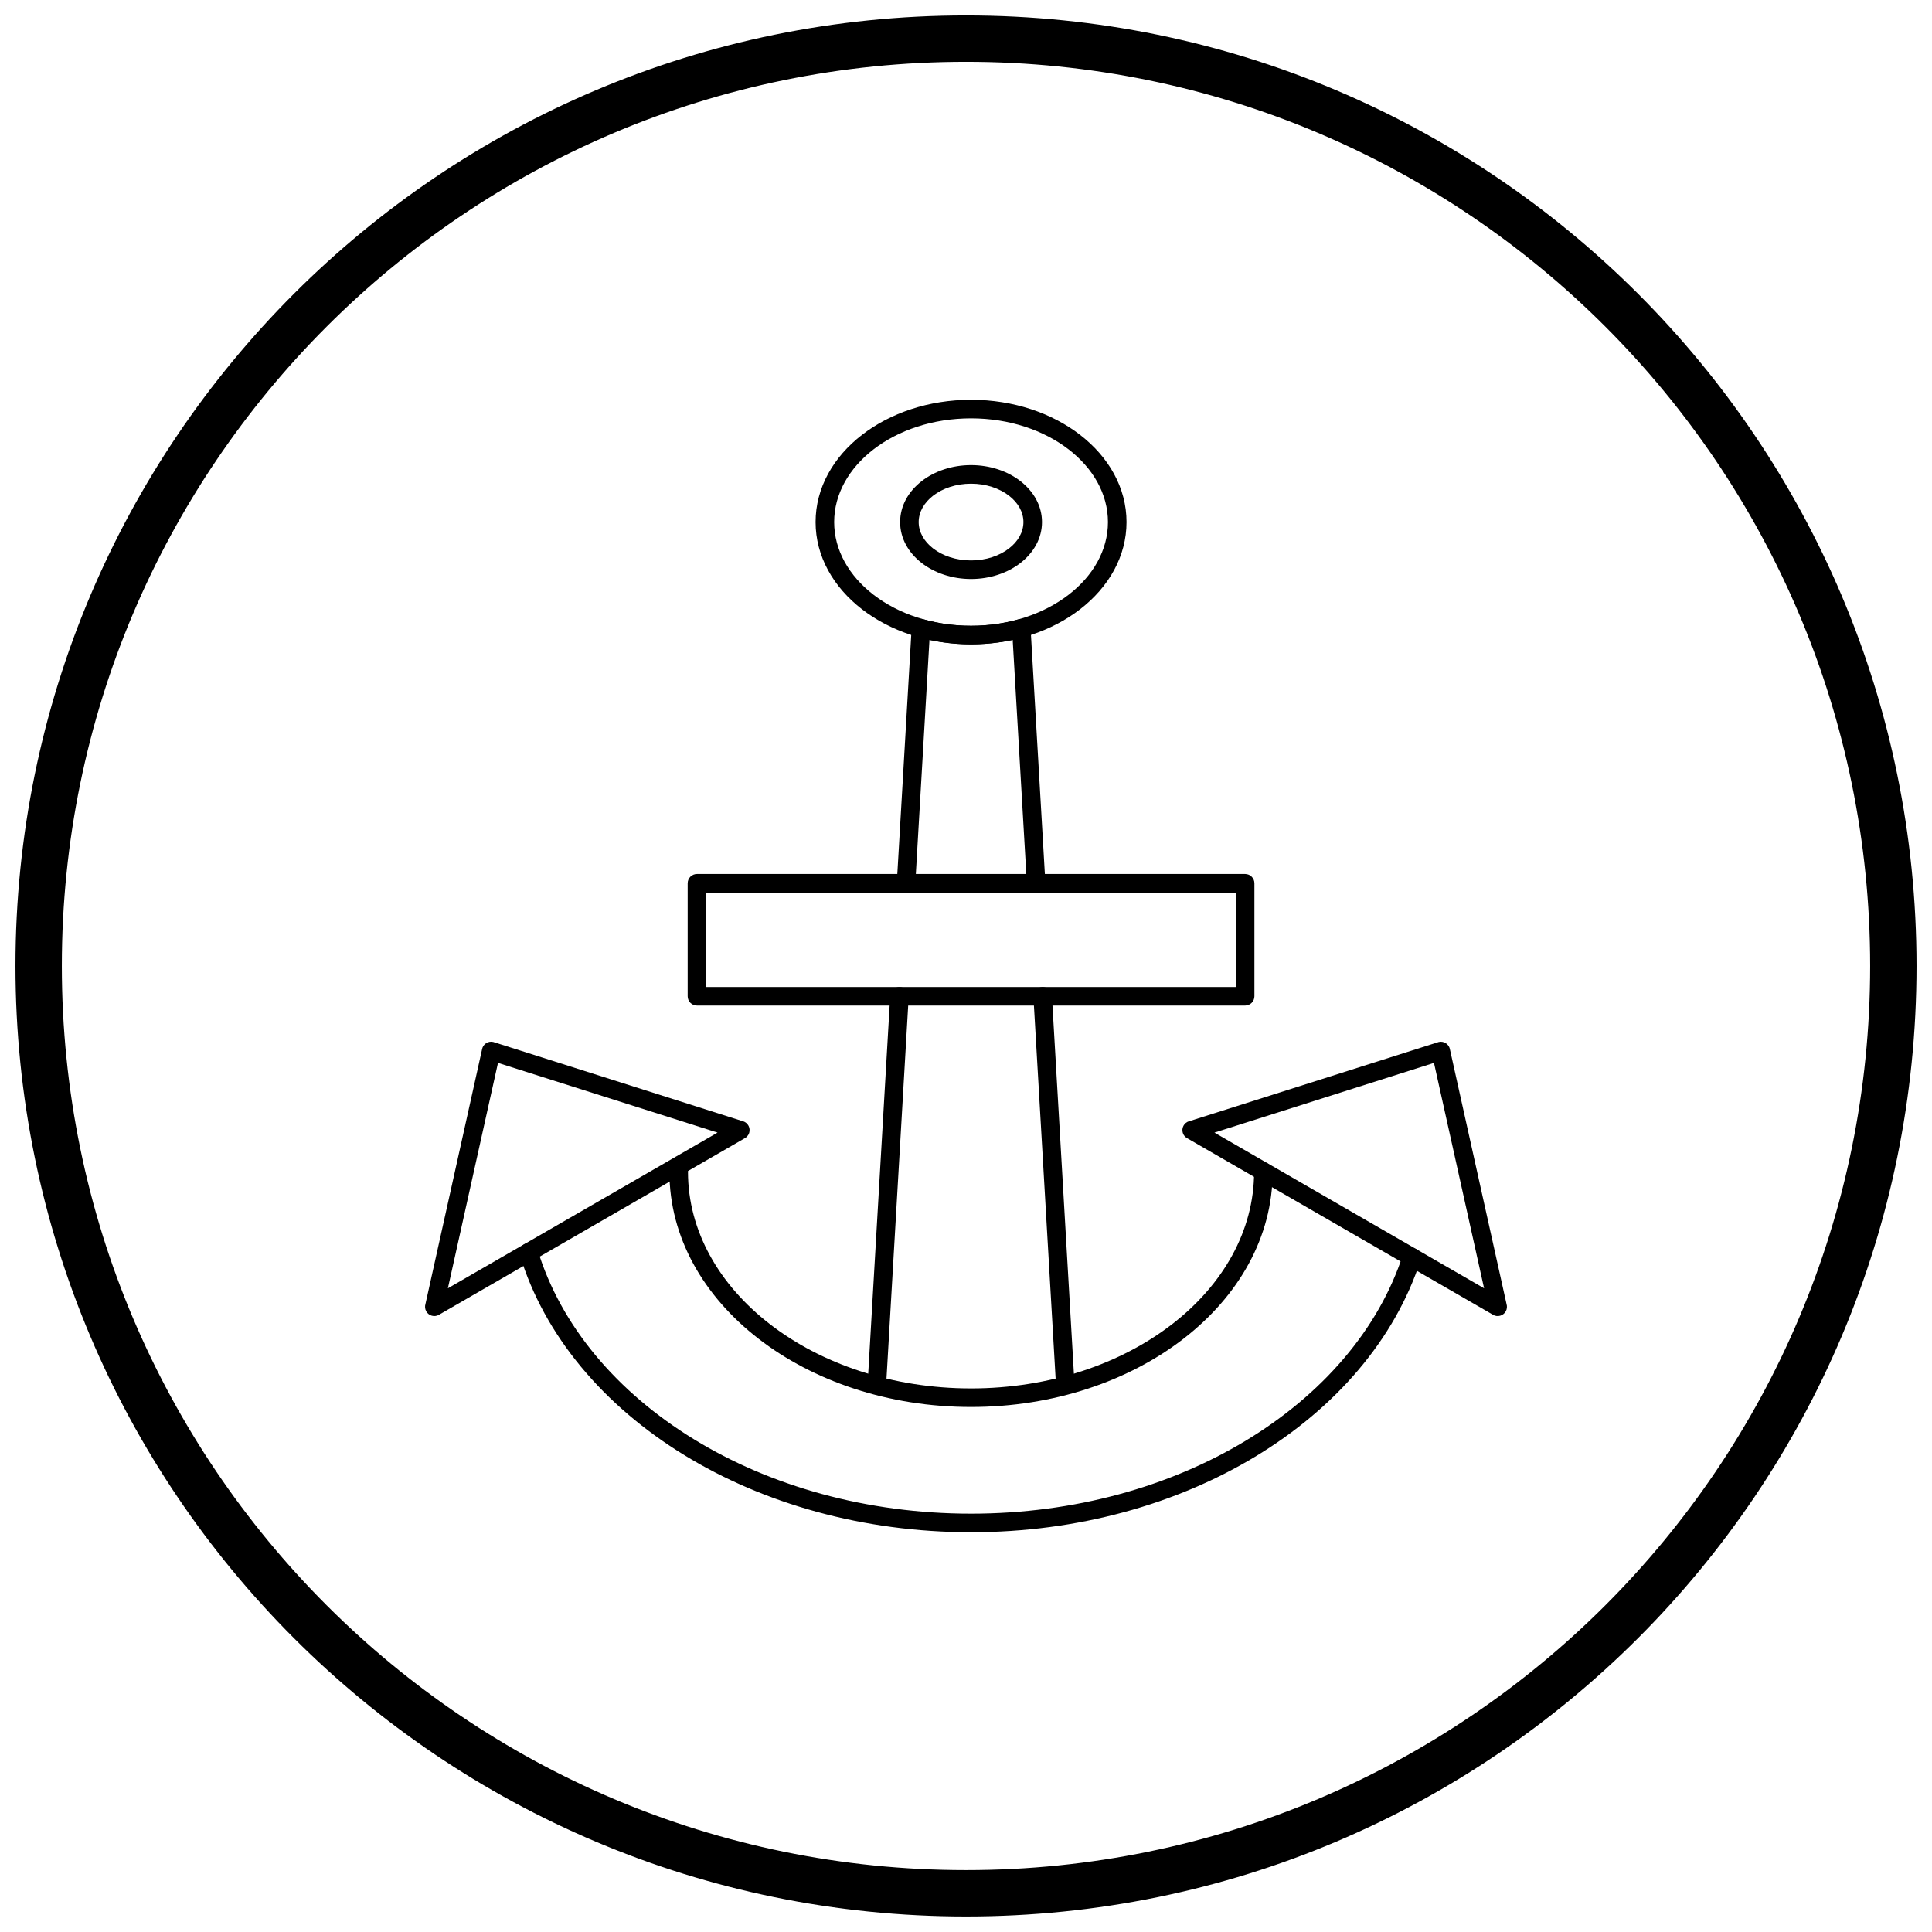 <?xml version="1.0" encoding="UTF-8"?>
<!-- Uploaded to: ICON Repo, www.svgrepo.com, Generator: ICON Repo Mixer Tools -->
<svg width="800px" height="800px" version="1.1" viewBox="144 144 512 512" xmlns="http://www.w3.org/2000/svg">
 <defs>
  <clipPath id="a">
   <path d="m148.09 148.09h503.81v503.81h-503.81z"/>
  </clipPath>
 </defs>
 <path d="m401.34 249.95c11.25 0 21.465 3.551 28.891 9.289 7.606 5.879 12.309 14.047 12.309 23.113s-4.703 17.234-12.309 23.113c-7.426 5.738-17.641 9.289-28.891 9.289s-21.465-3.551-28.891-9.289c-7.606-5.879-12.309-14.047-12.309-23.113s4.703-17.234 12.309-23.113c7.426-5.738 17.641-9.289 28.891-9.289zm25.891 13.172c-6.594-5.098-15.746-8.25-25.891-8.25-10.145 0-19.297 3.152-25.891 8.25-6.414 4.961-10.387 11.762-10.387 19.23s3.969 14.273 10.387 19.23c6.594 5.098 15.746 8.25 25.891 8.25 10.145 0 19.297-3.152 25.891-8.25 6.418-4.961 10.387-11.762 10.387-19.23s-3.969-14.273-10.387-19.23z"/>
 <path d="m481.27 454.52c0-1.359-1.102-2.461-2.461-2.461s-2.461 1.102-2.461 2.461c0 15.738-8.305 30.027-21.73 40.406-13.605 10.516-32.441 17.02-53.285 17.02s-39.68-6.504-53.285-17.02c-13.426-10.379-21.73-24.668-21.73-40.406 0-1.359-1.102-2.461-2.461-2.461s-2.461 1.102-2.461 2.461c0 17.336 9.039 32.992 23.652 44.285 14.434 11.156 34.336 18.059 56.281 18.059 21.945 0 41.848-6.902 56.281-18.059 14.613-11.297 23.652-26.949 23.652-44.285z"/>
 <path d="m520.48 477.93c0.414-1.289-0.297-2.672-1.586-3.086-1.289-0.414-2.672 0.297-3.086 1.586-6.426 19.859-21.406 37.152-41.766 49.426-20.043 12.082-45.273 19.281-72.711 19.281-27.746 0-53.242-7.359-73.391-19.688-20.441-12.508-35.363-30.113-41.488-50.285-0.391-1.293-1.762-2.027-3.055-1.633-1.293 0.395-2.027 1.762-1.633 3.055 6.484 21.359 22.172 39.93 43.621 53.055 20.895 12.785 47.281 20.418 75.945 20.418 28.348 0 54.465-7.465 75.246-19.992 21.352-12.871 37.094-31.109 43.898-52.137z"/>
 <path d="m373.94 510.57c-0.074 1.352 0.961 2.512 2.316 2.586 1.352 0.074 2.512-0.961 2.586-2.316l5.973-102.68c0.074-1.352-0.961-2.512-2.316-2.586-1.352-0.074-2.512 0.961-2.586 2.316zm7.715-132.62c-0.074 1.352 0.961 2.512 2.316 2.586 1.352 0.074 2.512-0.961 2.586-2.316l3.762-64.641c1.281 0.277 2.594 0.508 3.93 0.691 2.34 0.32 4.711 0.484 7.098 0.484s4.758-0.168 7.098-0.484c1.336-0.184 2.648-0.414 3.93-0.691l3.762 64.641c0.074 1.352 1.23 2.391 2.586 2.316 1.352-0.074 2.391-1.23 2.316-2.586l-3.922-67.434c0.004-0.234-0.027-0.469-0.094-0.703-0.371-1.309-1.73-2.066-3.035-1.699v0.004c-2 0.566-4.07 1-6.191 1.289-2.059 0.281-4.211 0.426-6.441 0.426-2.234 0-4.387-0.145-6.445-0.426-2.066-0.281-4.086-0.699-6.039-1.246-0.215-0.074-0.441-0.121-0.68-0.137-1.355-0.078-2.519 0.957-2.598 2.312l2.457 0.145-2.449-0.133-3.934 67.605zm41.113 29.941c-0.074-1.352-1.23-2.391-2.586-2.316-1.352 0.074-2.391 1.23-2.316 2.586l5.973 102.68c0.074 1.352 1.23 2.391 2.586 2.316 1.352-0.074 2.391-1.23 2.316-2.586z"/>
 <path d="m401.34 267.26c5.062 0 9.68 1.613 13.051 4.219 3.551 2.742 5.746 6.586 5.746 10.871s-2.195 8.125-5.746 10.871c-3.371 2.606-7.988 4.219-13.051 4.219s-9.68-1.613-13.051-4.219c-3.551-2.742-5.746-6.586-5.746-10.871s2.195-8.125 5.746-10.871c3.371-2.606 7.988-4.219 13.051-4.219zm10.055 8.102c-2.543-1.965-6.094-3.18-10.055-3.18-3.961 0-7.512 1.215-10.055 3.18-2.363 1.828-3.824 4.301-3.824 6.988s1.461 5.164 3.824 6.988c2.543 1.965 6.094 3.18 10.055 3.18 3.961 0 7.512-1.215 10.055-3.18 2.363-1.824 3.824-4.301 3.824-6.988s-1.461-5.164-3.824-6.988z"/>
 <path d="m328.7 375.62h145.27c1.359 0 2.461 1.102 2.461 2.461v29.941c0 1.359-1.102 2.461-2.461 2.461h-145.27c-1.359 0-2.461-1.102-2.461-2.461v-29.941c0-1.359 1.102-2.461 2.461-2.461zm142.8 4.922h-140.35v25.023h140.35z"/>
 <path d="m465.84 444.15 71.457 41.258-13.277-59.73-58.184 18.473zm73.832 48.285-80.895-46.703c-0.605-0.281-1.098-0.805-1.316-1.488-0.41-1.293 0.305-2.68 1.602-3.09l0.746 2.344-0.738-2.336 65.805-20.895c0.137-0.059 0.277-0.102 0.426-0.137 1.324-0.293 2.641 0.543 2.934 1.867l-2.402 0.535 2.394-0.527 15.016 67.566c0.203 0.637 0.145 1.352-0.215 1.973-0.68 1.176-2.184 1.578-3.359 0.902l0.004-0.008z"/>
 <path d="m341.22 445.73-80.895 46.703 0.004 0.008c-1.176 0.68-2.68 0.277-3.359-0.902-0.359-0.625-0.414-1.34-0.215-1.973l15.016-67.566 2.394 0.527-2.402-0.535c0.293-1.324 1.609-2.164 2.934-1.867 0.148 0.031 0.289 0.078 0.426 0.137l65.805 20.895-0.738 2.336 0.746-2.344c1.293 0.41 2.012 1.793 1.602 3.09-0.219 0.688-0.711 1.211-1.316 1.488zm-78.52 39.676 71.457-41.258-58.184-18.473-13.277 59.73z"/>
 <g clip-path="url(#a)">
  <path d="m400 148.09c69.562 0 132.54 28.195 178.12 73.781 45.586 45.586 73.781 108.56 73.781 178.12s-28.195 132.54-73.781 178.12c-45.586 45.586-108.56 73.781-178.12 73.781s-132.54-28.195-178.12-73.781c-45.586-45.586-73.781-108.56-73.781-178.12s28.195-132.54 73.781-178.12c45.586-45.586 108.56-73.781 178.12-73.781zm169.43 82.469c-43.363-43.363-103.27-70.18-169.43-70.18s-126.07 26.82-169.43 70.18c-43.363 43.363-70.18 103.27-70.18 169.43 0 66.168 26.82 126.07 70.18 169.43 43.363 43.363 103.27 70.18 169.43 70.18s126.07-26.82 169.43-70.18c43.363-43.363 70.18-103.27 70.18-169.43 0-66.168-26.82-126.07-70.18-169.43z"/>
 </g>
</svg>